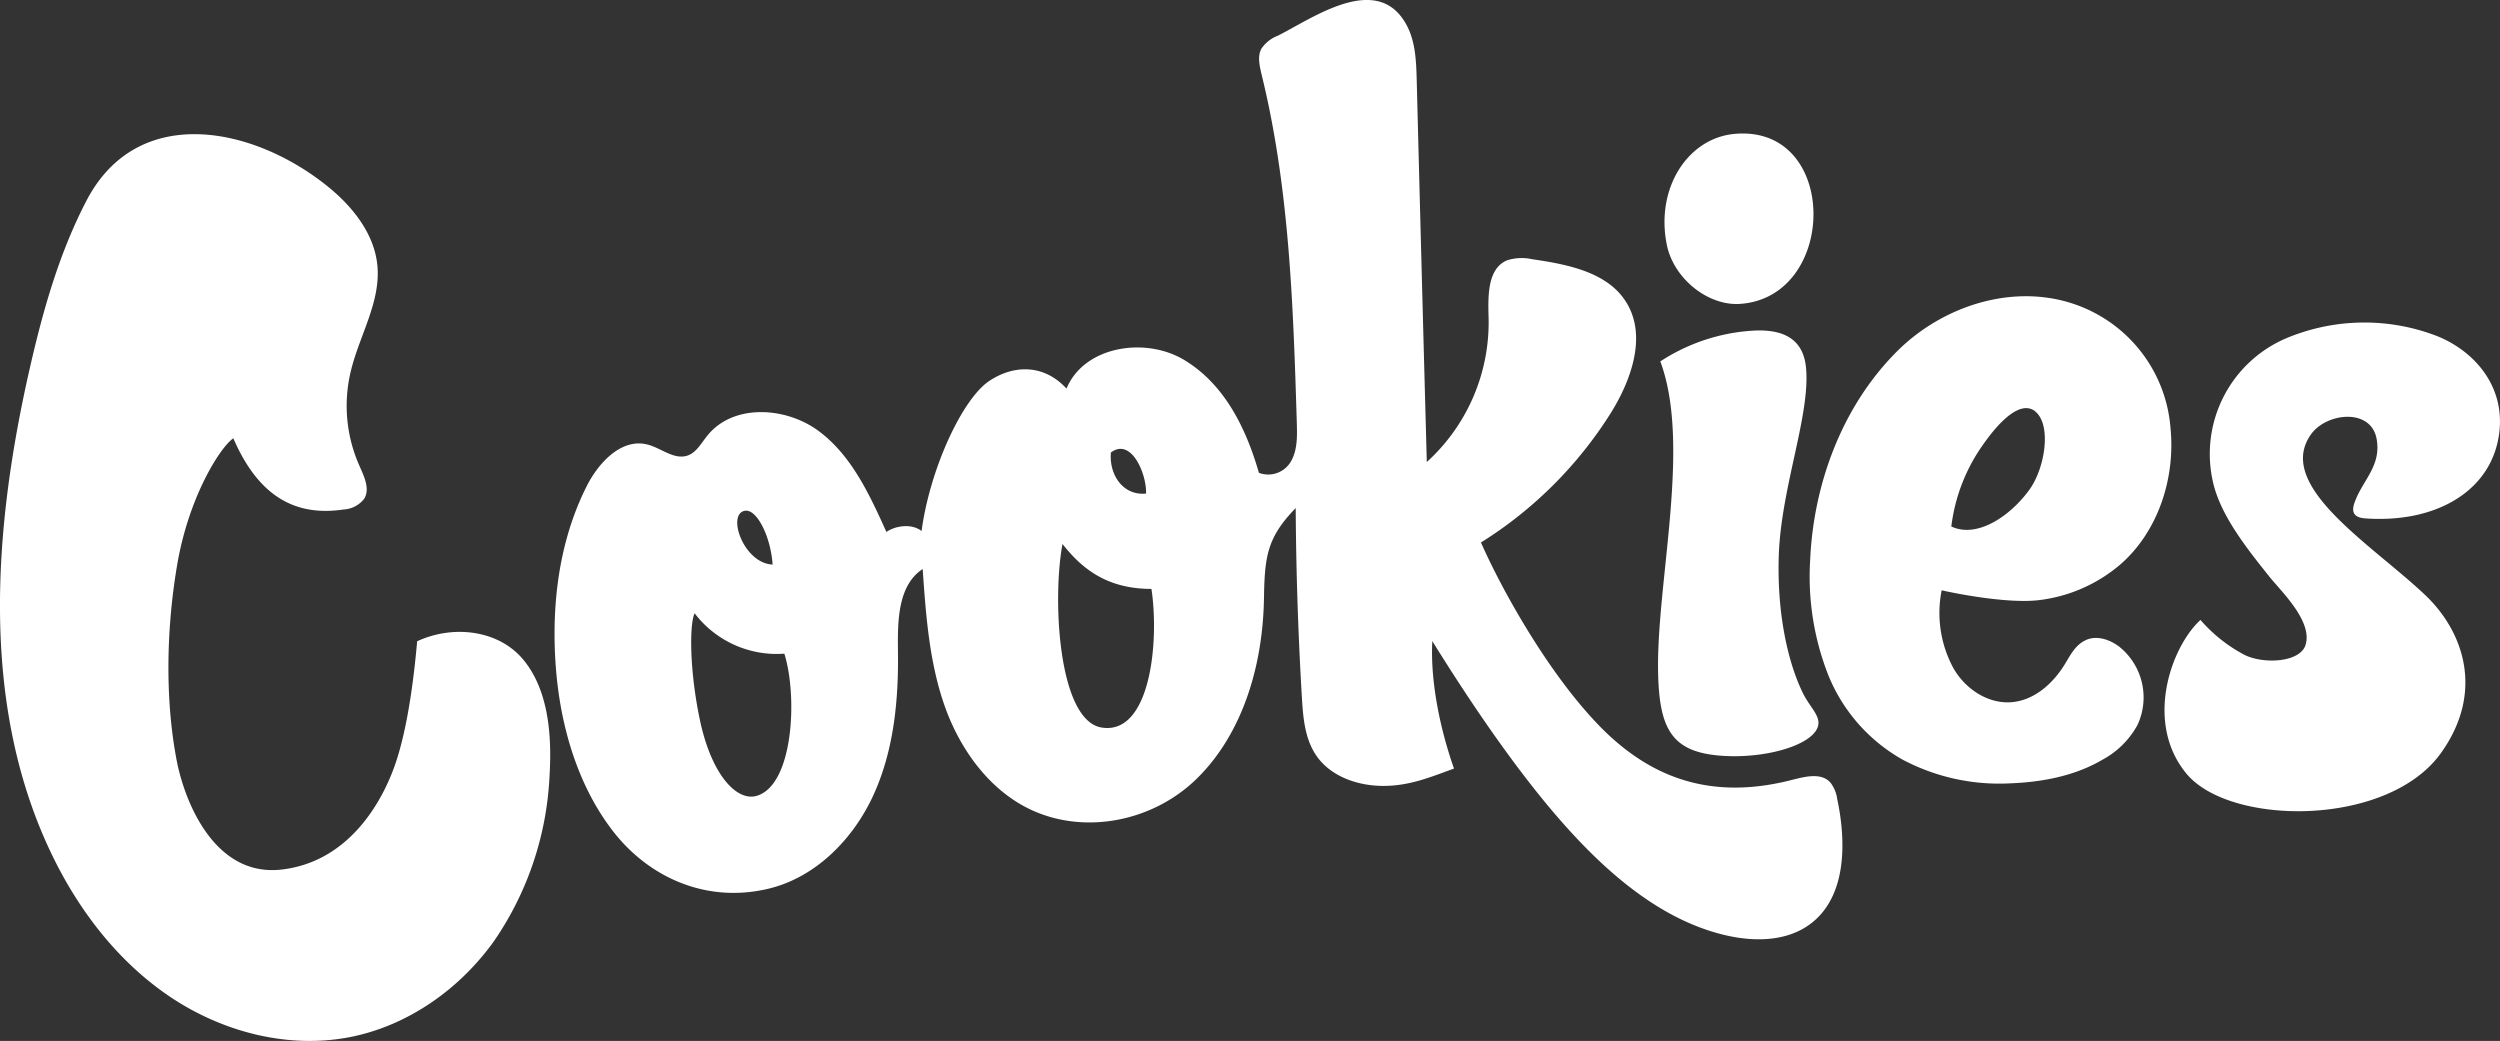 <svg xmlns="http://www.w3.org/2000/svg" viewBox="0 0 404.47 168.41"><rect x="0" y="0" width="404.47" height="168.41" fill="#333333" stroke="none"/><defs><style>.cls-1{fill:#fff;fill-rule:evenodd;}</style></defs><g id="Layer_2"><g id="Layer_1-2"><path class="cls-1" d="M404.07,71.6c-1.9,8.31-10.47,13.05-21.41,12.27-1.81-.13-2.23-1-1.78-2.38,1.22-3.72,4.46-6,3.62-10.52-.94-5-8.16-4.22-10.65-.64-5.81,8.33,9.95,17.79,18.58,26,6.27,6,9.49,15.75,2.47,25.53-8.63,12-34.09,11.79-41.13,3.34-6.86-8.23-2.57-20.49,2.24-24.9a24.6,24.6,0,0,0,7.2,5.69c3.15,1.5,8.86,1.15,9.78-1.59,1.26-3.79-3.86-8.67-5.75-11-3.49-4.39-8-9.92-9.22-15.47a20.35,20.35,0,0,1,11.51-23.05,32.65,32.65,0,0,1,24-.79C400.29,56.46,406.05,62.91,404.07,71.6ZM330,97.08a24.8,24.8,0,0,0,13.05-5.76c6.14-5.35,8.92-14,8.11-22.08A23.05,23.05,0,0,0,339.4,50.9c-10.74-6-24.2-2.37-32.54,6-8.83,8.86-13.47,21.39-14,33.77a43.58,43.58,0,0,0,2.92,18.52,27.55,27.55,0,0,0,12.09,13.74,33.46,33.46,0,0,0,17.48,3.8c5.17-.21,10.41-1.22,14.86-3.85a14,14,0,0,0,5.6-5.57,10.52,10.52,0,0,0-3-12.73c-1.54-1.14-3.64-1.84-5.39-1s-2.49,2.5-3.43,4c-1.86,3-4.77,5.6-8.27,6-4.07.47-8.05-2.26-9.91-5.91a18.73,18.73,0,0,1-1.67-12.17C315.23,95.77,324.65,97.77,330,97.08Zm-.76-30.54c2.7,2.11,1.67,9.07-.87,12.64-3,4.18-8.41,8-12.67,6A28.88,28.88,0,0,1,320.79,72C323.52,68.08,326.92,64.72,329.27,66.54ZM269.69,39.7c1.15,5.41,6.63,9.77,11.75,9.47,16-1,16.18-29.14-.88-27.5C273.06,22.39,267.78,30.47,269.69,39.7Zm-1.42,69.55c.27,9.17,2.46,12.79,11.41,13.08,6.84.22,13.9-2,14.49-5,.31-1.58-1.4-3-2.45-5.13-2.32-4.69-4.23-12.5-3.94-22.16.34-11.14,5.15-22.89,4.41-30.57-.51-5.28-4.57-6.09-8.07-6a30.76,30.76,0,0,0-15.5,5C273.71,72.14,267.86,94.6,268.27,109.25ZM229.21,13.06C229.12,9.62,229,6,227,3.12c-4.92-7.23-14.93,0-20.25,2.65a5.67,5.67,0,0,0-2.68,2.12c-.64,1.21-.3,2.68,0,4,4.56,18.46,5.16,37.62,5.74,56.62.06,2.07.1,4.26-.91,6.07a4.25,4.25,0,0,1-5.22,1.92c-2-6.91-5.39-14.22-12.07-18.25-6.35-3.83-16.23-2.23-19.06,4.62-3.78-4.1-8.71-3.78-12.52-1.22-4.36,2.93-9.58,14.21-10.93,24.27-1.48-1.21-4.12-.94-5.69.14-2.71-6-5.63-12.37-10.95-16.32s-13.83-4.46-18,.72c-1,1.21-1.77,2.76-3.25,3.25-2.17.72-4.24-1.23-6.46-1.79-4.24-1.08-8,3-9.93,6.94-4.4,8.84-5.62,19-4.91,28.85.68,9.45,3.45,19.24,9.25,26.74s15.1,11.74,25.17,9.33c7.71-1.84,13.82-8.12,17.07-15.34s4-15.33,3.88-23.26c-.06-4.78,0-10.49,4-13.12.52,7.5,1.07,15.11,3.57,22.19S160.18,128,167,131.1c8.62,3.92,19.35,1.79,26.34-4.85S204.31,109,204.5,96.65c.1-6.71.57-9.77,5.13-14.45q.09,15.31,1,30.62c.19,3.24.47,6.64,2.27,9.33,2.31,3.47,6.75,5,10.92,5s7.5-1.37,11.42-2.81c-2.21-6.27-3.85-14-3.51-20.62,5.59,9,12.78,19.78,20.11,28.29s16.48,16.81,27.42,19.32c4.55,1.05,9.68,1,13.46-1.72,6-4.31,6.05-13.14,4.52-20.35a5.7,5.7,0,0,0-1.06-2.6c-1.66-1.92-4.69-.84-7.16-.26-13.12,3.09-22.94-1-31.15-9.9-7.78-8.38-14.85-21-18.27-28.73a66.34,66.34,0,0,0,21.09-21.08c3.3-5.36,5.75-12.39,2.44-17.75-3-4.91-9.51-6.17-15.23-7a7.85,7.85,0,0,0-4.06.17c-3.25,1.36-3.1,5.89-3,9.41a30.52,30.52,0,0,1-10,23.23Q230,43.9,229.21,13.06ZM185.42,79.85c-3.7.38-6-3-5.69-6.64C183,70.74,185.52,76.62,185.42,79.85ZM125,91.34c-4.65-.19-7.4-8-4.59-8.68C122.36,82.15,124.68,86.69,125,91.34Zm61.29,3.94c1.3,8.65-.2,23.68-8.05,22.43-7.06-1.14-8-20.89-6.34-29.7C175.17,92.19,179.26,95.26,186.25,95.28Zm-59.39,10.48c2.18,7,1.44,21.28-4.48,23-3.21.93-7.3-3.36-9.18-12.26-1.71-8.07-1.7-15.54-.86-17.28A16.7,16.7,0,0,0,126.86,105.76ZM55.59,82.43a4.5,4.5,0,0,0,3.32-1.72c1-1.6,0-3.62-.75-5.33a23.83,23.83,0,0,1-1.48-15C58,54.51,61.61,49,61.06,43c-.47-5.1-3.91-9.46-7.87-12.7C41.1,20.43,22.28,16.57,14,32.45,9.54,41,6.9,50.42,4.76,59.84c-5.85,25.78-7.93,53.83,3.31,77.75,4.37,9.31,10.79,17.81,19.3,23.58s19.21,8.59,29.3,6.61c9.36-1.85,17.69-7.75,23.24-15.5a51.33,51.33,0,0,0,9-26.77c.38-6.39-.11-13.64-4.12-18.63s-11.46-5.84-17.3-3.13c-.45,5.09-1.42,13.75-3.56,19.93s-7.55,15.74-18.34,17S30,129.93,28.66,123.41c-1.87-9.39-1.89-20.87,0-32s7-19.08,9.09-20.5C41.91,80.54,48,83.56,55.59,82.43Z"></path></g></g></svg>